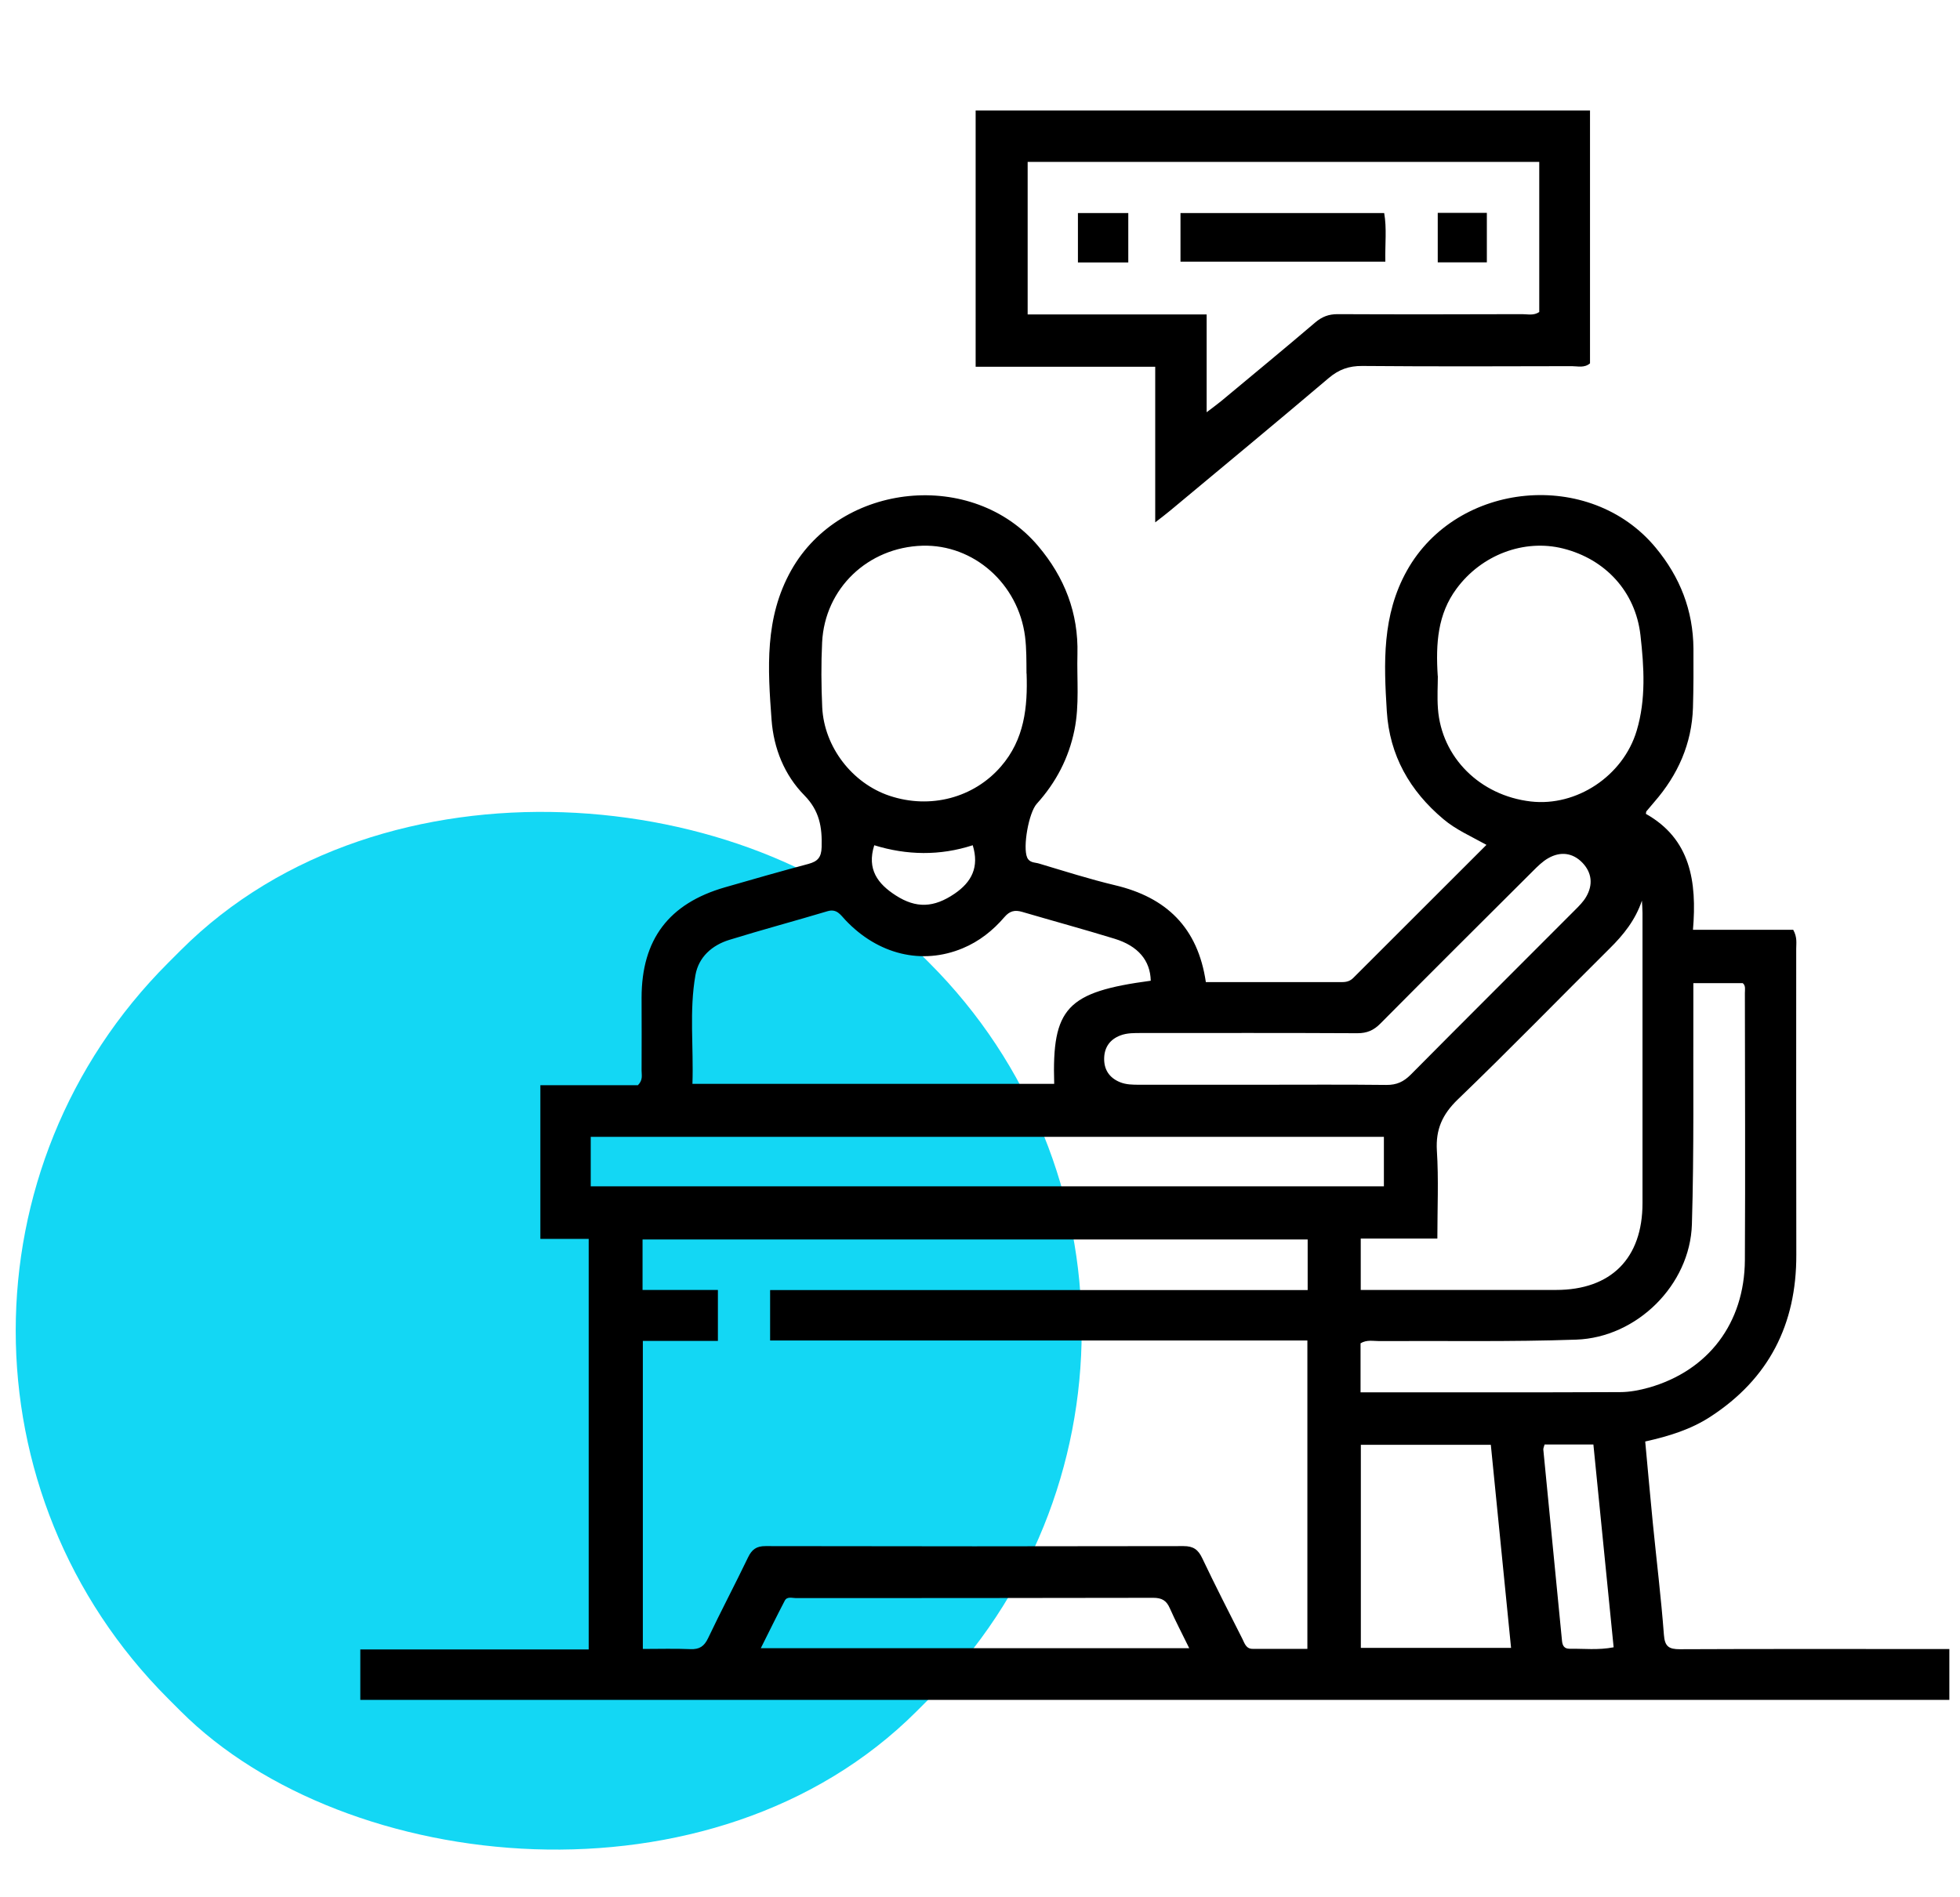 <?xml version="1.0" encoding="UTF-8"?>
<svg id="Livello_1" data-name="Livello 1" xmlns="http://www.w3.org/2000/svg" viewBox="0 0 202.36 195.9">
  <defs>
    <style>
      .cls-1 {
        fill: #000;
      }

      .cls-1, .cls-2 {
        stroke-width: 0px;
      }

      .cls-2 {
        fill: #13d7f4;
      }
    </style>
  </defs>
  <rect class="cls-2" x="2" y="82.77" width="109.29" height="109.29" rx="53.72" ry="53.72" transform="translate(-80.57 80.3) rotate(-45)"/>
  <g id="_07XrqA.tif" data-name="07XrqA.tif">
    <g>
      <path class="cls-1" d="M124.52,101.41c4.8,0,9.45,0,14.09,0,.46,0,.82-.13,1.14-.46,4.53-4.53,9.07-9.06,13.72-13.71-1.6-.89-3.15-1.56-4.44-2.65-3.48-2.92-5.57-6.59-5.85-11.16-.31-4.97-.5-9.9,2.08-14.51,5.18-9.26,18.91-10.55,25.68-2.37,2.52,3.04,3.87,6.48,3.9,10.43.01,2.03.01,4.06-.05,6.1-.12,3.73-1.56,6.94-3.99,9.73-.28.32-.55.64-.82.97-.03.04-.02.1-.05.26,4.61,2.6,5.28,6.98,4.86,11.97h10.35c.43.78.31,1.38.31,1.95,0,10.54-.01,21.07.01,31.61.02,7.18-2.83,12.81-8.9,16.74-1.99,1.29-4.23,1.99-6.7,2.54.27,2.87.51,5.67.79,8.47.38,3.83.85,7.65,1.14,11.49.09,1.22.52,1.49,1.65,1.49,8.66-.04,17.32-.02,25.99-.02h1.83v5.25H37.2v-5.21h23.58v-42.39h-4.99v-15.87h10.07c.54-.54.38-1.05.38-1.51.02-2.51,0-5.03,0-7.54.01-6,2.81-9.71,8.59-11.38,2.87-.83,5.75-1.65,8.63-2.42.96-.26,1.34-.67,1.37-1.74.06-2.04-.21-3.74-1.78-5.34-2.06-2.09-3.17-4.84-3.39-7.8-.39-5.28-.74-10.53,2.04-15.46,5.14-9.1,18.75-10.46,25.48-2.49,2.74,3.24,4.17,6.92,4.06,11.17-.07,2.61.22,5.24-.31,7.84-.59,2.9-1.91,5.42-3.89,7.61-.83.92-1.46,4.48-.99,5.55.25.56.8.49,1.22.62,2.61.78,5.21,1.61,7.85,2.24,5.29,1.25,8.55,4.36,9.38,10.01ZM79.52,133.21h55.49v-5.22h-68.67v5.21h7.78v5.26h-7.75v31.81c1.71,0,3.32-.05,4.91.02.93.04,1.43-.29,1.83-1.14,1.33-2.8,2.78-5.54,4.12-8.33.39-.81.86-1.18,1.82-1.17,14.38.03,28.77.03,43.15,0,1.02,0,1.51.37,1.93,1.26,1.33,2.8,2.74,5.55,4.14,8.32.23.46.38,1.04,1.07,1.03,1.86,0,3.72,0,5.64,0v-31.84h-55.47v-5.2ZM118.81,101.27c-.05-2.08-1.29-3.59-3.75-4.34-3.16-.97-6.36-1.84-9.53-2.77-.75-.22-1.28-.1-1.82.53-1.19,1.39-2.61,2.52-4.32,3.23-4.2,1.75-8.74.65-12.11-2.92-.5-.53-.88-1.19-1.84-.91-3.37,1.01-6.78,1.92-10.14,2.96-1.78.55-3.17,1.77-3.5,3.64-.65,3.69-.18,7.43-.31,11.23h37.35c-.24-7.85,1.3-9.49,9.97-10.65ZM140.49,133.2c.62,0,1.09,0,1.57,0,6.2,0,12.39,0,18.59,0,5.68,0,8.93-3.26,8.93-8.96,0-9.99,0-19.98,0-29.97,0-.42-.04-.84-.06-1.27-.68,2.01-1.9,3.53-3.33,4.94-5.23,5.19-10.37,10.48-15.68,15.59-1.59,1.54-2.29,3.08-2.16,5.28.19,2.96.05,5.94.05,9.08h-7.91v5.3ZM105.98,69.55c-.01-1.28.01-2.55-.15-3.83-.7-5.44-5.3-9.52-10.6-9.37-5.62.17-10.07,4.4-10.35,9.97-.11,2.24-.09,4.48.01,6.72.2,4.1,3.1,7.84,6.94,9.13,4.24,1.42,8.72.2,11.51-3.02,2.43-2.8,2.77-6.13,2.65-9.61ZM148.45,69.8c0,.92-.08,2.16.01,3.38.37,5.03,4.34,8.97,9.58,9.58,4.73.55,9.54-2.63,10.94-7.31.97-3.24.76-6.57.39-9.85-.51-4.52-3.64-7.87-7.99-8.96-4.03-1.01-8.43.65-11.01,4.16-1.93,2.61-2.15,5.62-1.93,9.01ZM60.99,122.5h81.89v-5.11H60.99v5.11ZM140.48,143.77c9.05,0,17.91.02,26.78-.02,1,0,2.03-.2,2.99-.47,6.13-1.75,9.86-6.66,9.9-13.16.05-9.19.01-18.38,0-27.58,0-.36.1-.76-.22-1.02h-5.1c0,.73,0,1.36,0,1.99-.03,7.64.08,15.29-.15,22.92-.19,6.24-5.67,11.68-11.94,11.9-6.78.24-13.57.11-20.35.15-.62,0-1.28-.16-1.92.23v5.06ZM130.32,112.01c4.27,0,8.55-.03,12.82.02,1.06.01,1.78-.33,2.51-1.06,5.64-5.69,11.32-11.34,16.98-17.02.41-.41.84-.84,1.13-1.34.73-1.25.6-2.5-.39-3.53-1-1.03-2.26-1.18-3.51-.47-.59.33-1.1.84-1.59,1.33-5.26,5.24-10.52,10.48-15.75,15.75-.69.7-1.38,1-2.37,1-7.42-.04-14.85-.02-22.27-.02-.75,0-1.51-.02-2.21.25-1.05.4-1.63,1.19-1.67,2.31-.04,1.19.51,2.05,1.62,2.51.65.27,1.35.27,2.05.27,4.22,0,8.44,0,12.66,0ZM156.01,170.16c-.71-7.07-1.4-14-2.09-20.97h-13.42v20.97h15.51ZM122.78,170.19c-.72-1.48-1.41-2.78-2.01-4.14-.35-.8-.84-1.06-1.71-1.06-12.29.03-24.58.02-36.87.03-.4,0-.93-.2-1.17.27-.82,1.57-1.6,3.16-2.47,4.9h44.24ZM164.52,149.16h-5.05c-.06.23-.14.38-.13.53.64,6.58,1.29,13.17,1.93,19.75.05.51.25.81.77.81,1.48-.02,2.96.16,4.56-.15-.7-7-1.39-13.93-2.09-20.94ZM90.26,87.29c-.78,2.48.37,3.98,2.22,5.17,2.11,1.36,3.94,1.28,6.08-.18,1.76-1.2,2.56-2.75,1.87-5-3.39,1.1-6.8,1.04-10.17,0Z"/>
      <path class="cls-1" d="M164.16,11.41v26.11c-.59.5-1.26.29-1.87.29-7.22.02-14.43.04-21.65-.02-1.37-.01-2.41.36-3.46,1.25-5.42,4.6-10.9,9.13-16.36,13.68-.44.37-.9.71-1.55,1.22v-16.07h-18.54V11.41h63.43ZM158.92,16.72h-52.82v15.75h18.48v10.1c.69-.53,1.11-.83,1.51-1.16,3.24-2.7,6.5-5.38,9.71-8.12.7-.59,1.38-.85,2.3-.85,6.36.03,12.72.02,19.07,0,.57,0,1.17.17,1.75-.22v-15.51Z"/>
      <path class="cls-1" d="M121.88,27.02v-5.02h21.03c.28,1.57.08,3.21.12,5.02h-21.15Z"/>
      <path class="cls-1" d="M111.29,27.1v-5.1h5.2v5.1h-5.2Z"/>
      <path class="cls-1" d="M148.44,27.09v-5.11h5.07v5.11h-5.07Z"/>
    </g>
  </g>
</svg>